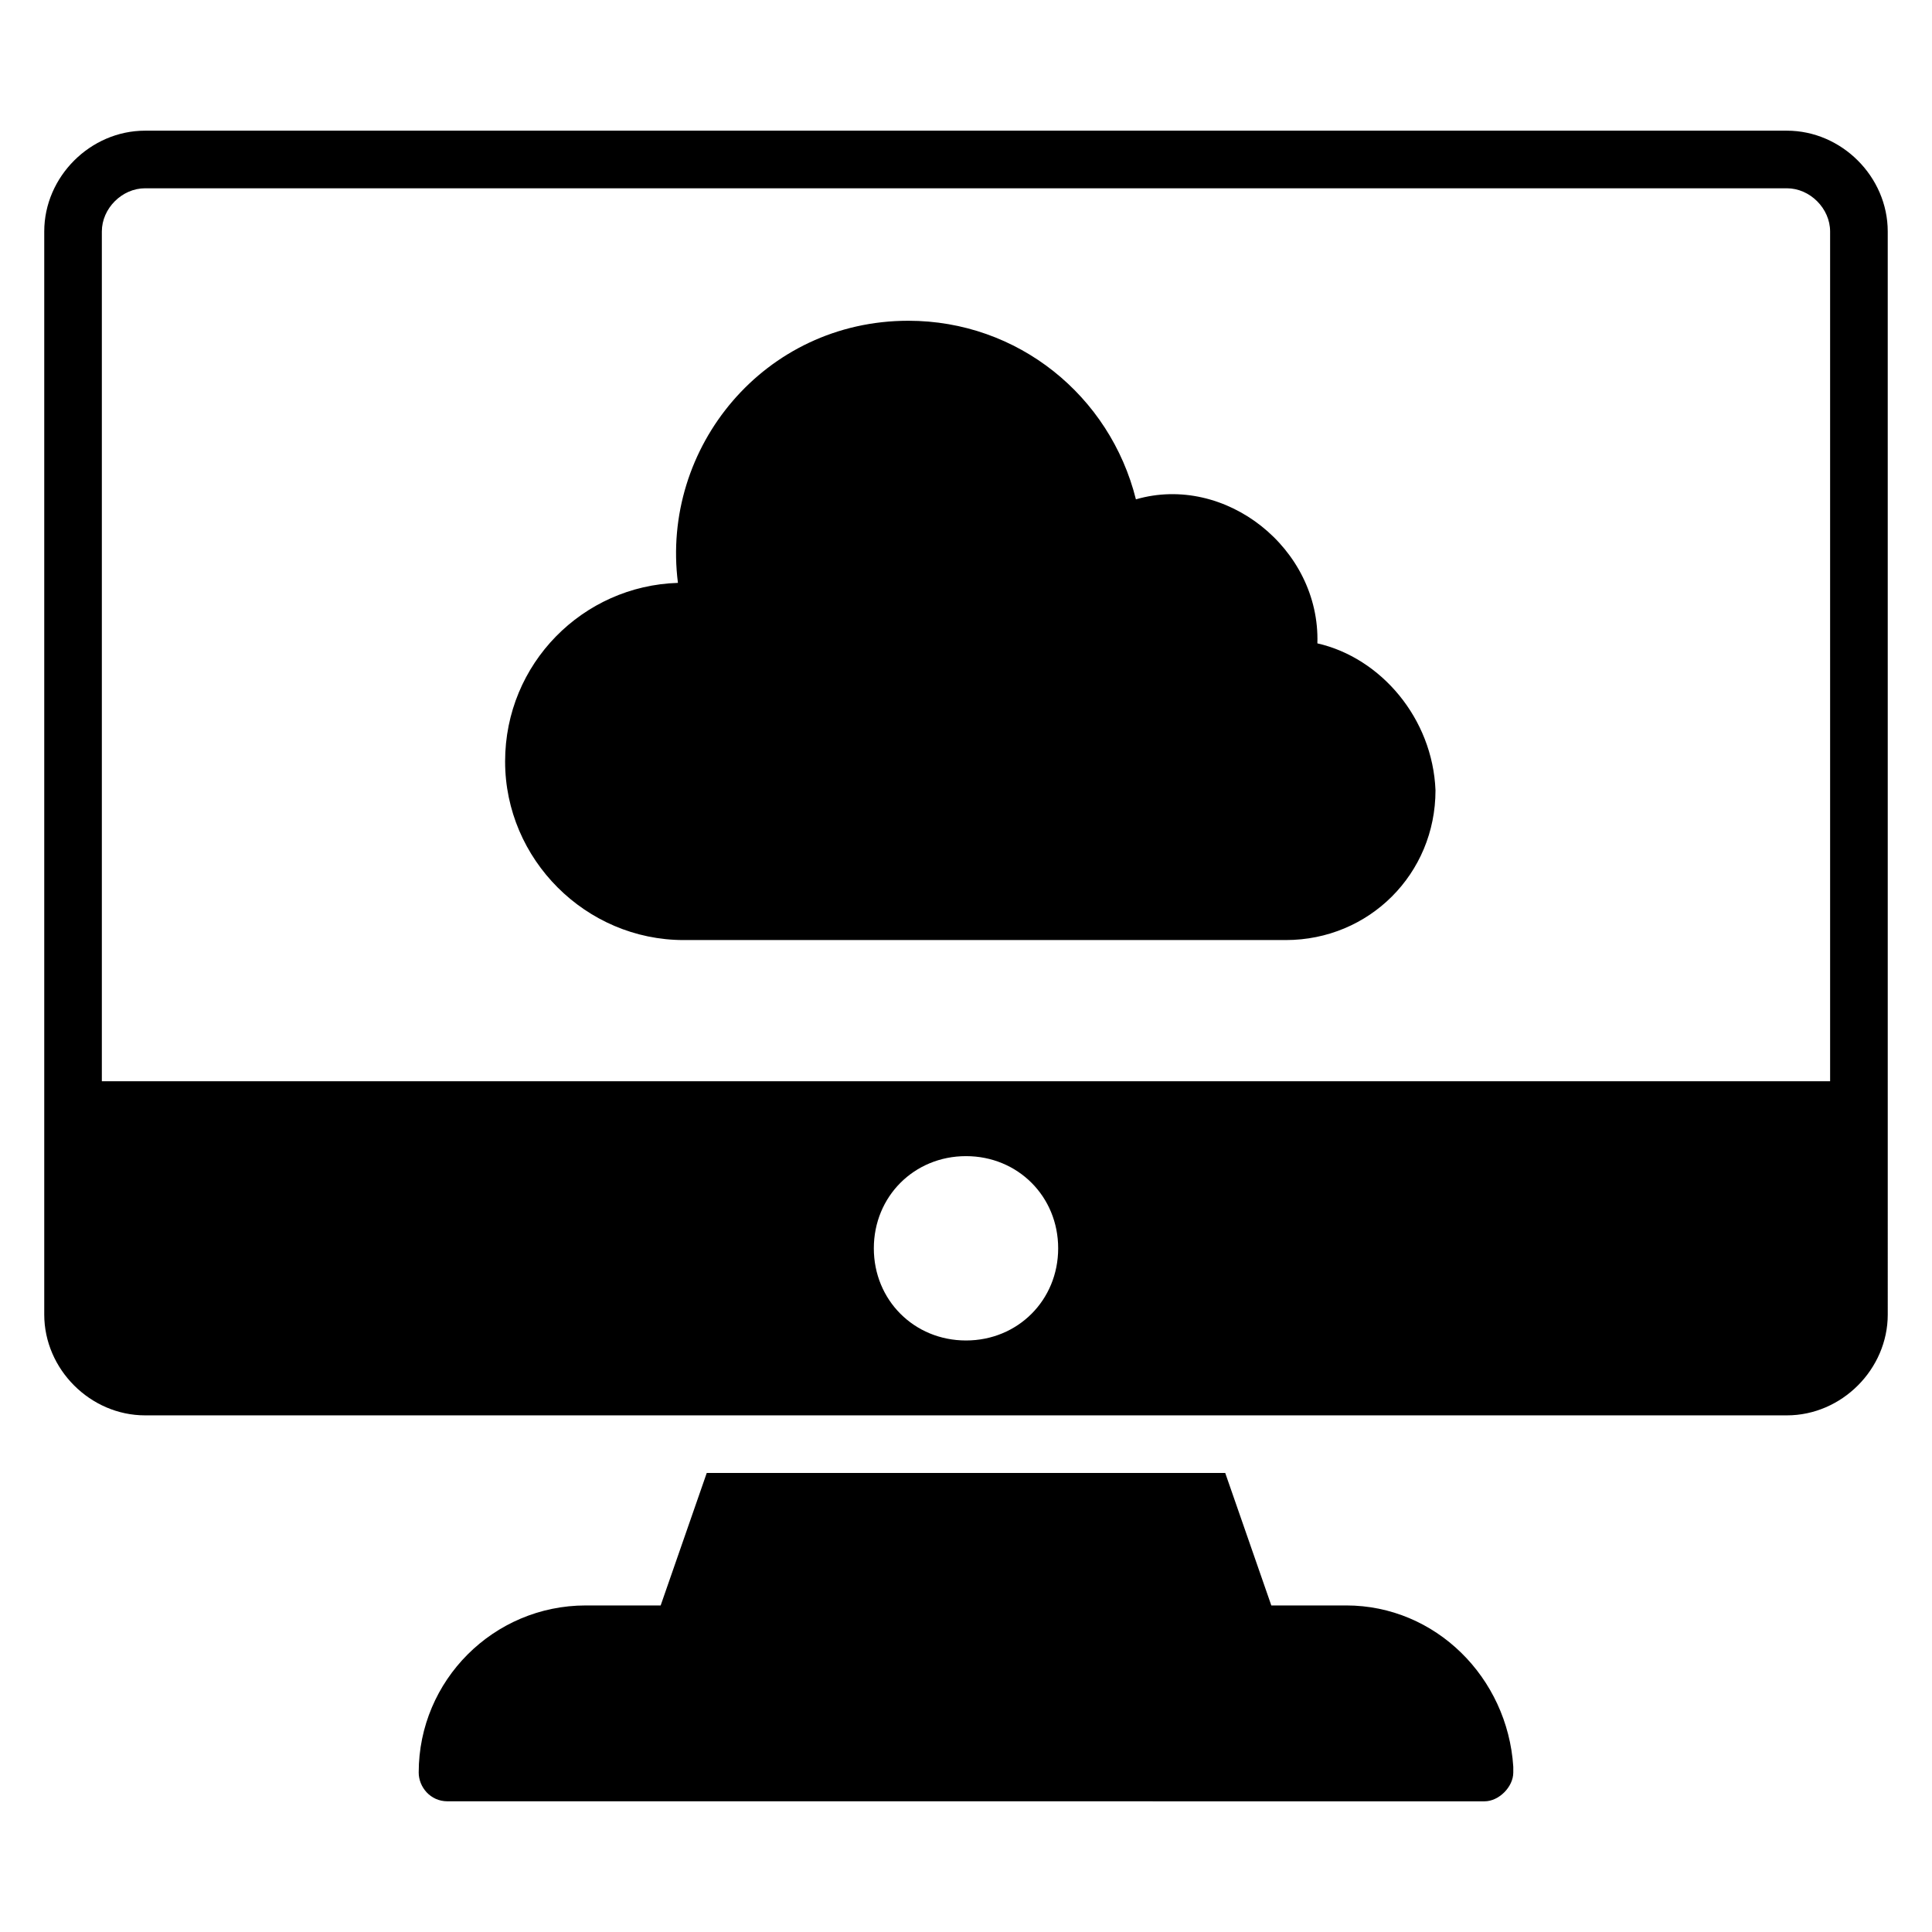 <?xml version="1.0" encoding="UTF-8"?>
<!-- Uploaded to: ICON Repo, www.svgrepo.com, Generator: ICON Repo Mixer Tools -->
<svg fill="#000000" width="800px" height="800px" version="1.1" viewBox="144 144 512 512" xmlns="http://www.w3.org/2000/svg">
 <g>
  <path d="m500.76 569.46h-19.848l-12.215-35.113h-137.4l-12.215 35.113h-19.848c-24.426 0-44.273 19.848-44.273 44.273 0 3.816 3.055 7.633 7.633 7.633l274.81 0.004c3.816 0 7.633-3.816 7.633-7.633v-1.527c-1.527-23.664-20.609-42.75-44.273-42.75z"/>
  <path d="m617.55 178.63h-435.11c-14.5 0-26.715 12.211-26.715 26.715v287.02c0 14.504 12.215 26.719 26.719 26.719h435.11c14.504 0 26.719-12.215 26.719-26.719l-0.004-287.02c0-14.504-12.215-26.715-26.719-26.715zm-217.55 320.61c-13.742 0-24.426-10.688-24.426-24.426 0-13.742 10.688-24.426 24.426-24.426 13.742 0 24.426 10.688 24.426 24.426 0 13.738-10.688 24.426-24.426 24.426zm229-68.703h-458.01v-225.19c0-6.106 5.34-11.449 11.449-11.449h435.11c6.106 0 11.449 5.344 11.449 11.449z"/>
  <path d="m493.12 314.5c0.762-25.191-24.426-45.039-48.09-38.168-6.871-27.48-31.297-47.328-60.305-47.328-38.168 0-65.648 33.586-61.066 69.465-25.191 0.762-45.801 21.375-45.801 47.328s21.375 47.328 47.328 47.328h159.54c22.137 0 39.695-17.559 39.695-39.695-0.766-19.082-14.504-35.113-31.301-38.93z"/>
 </g>
</svg>
